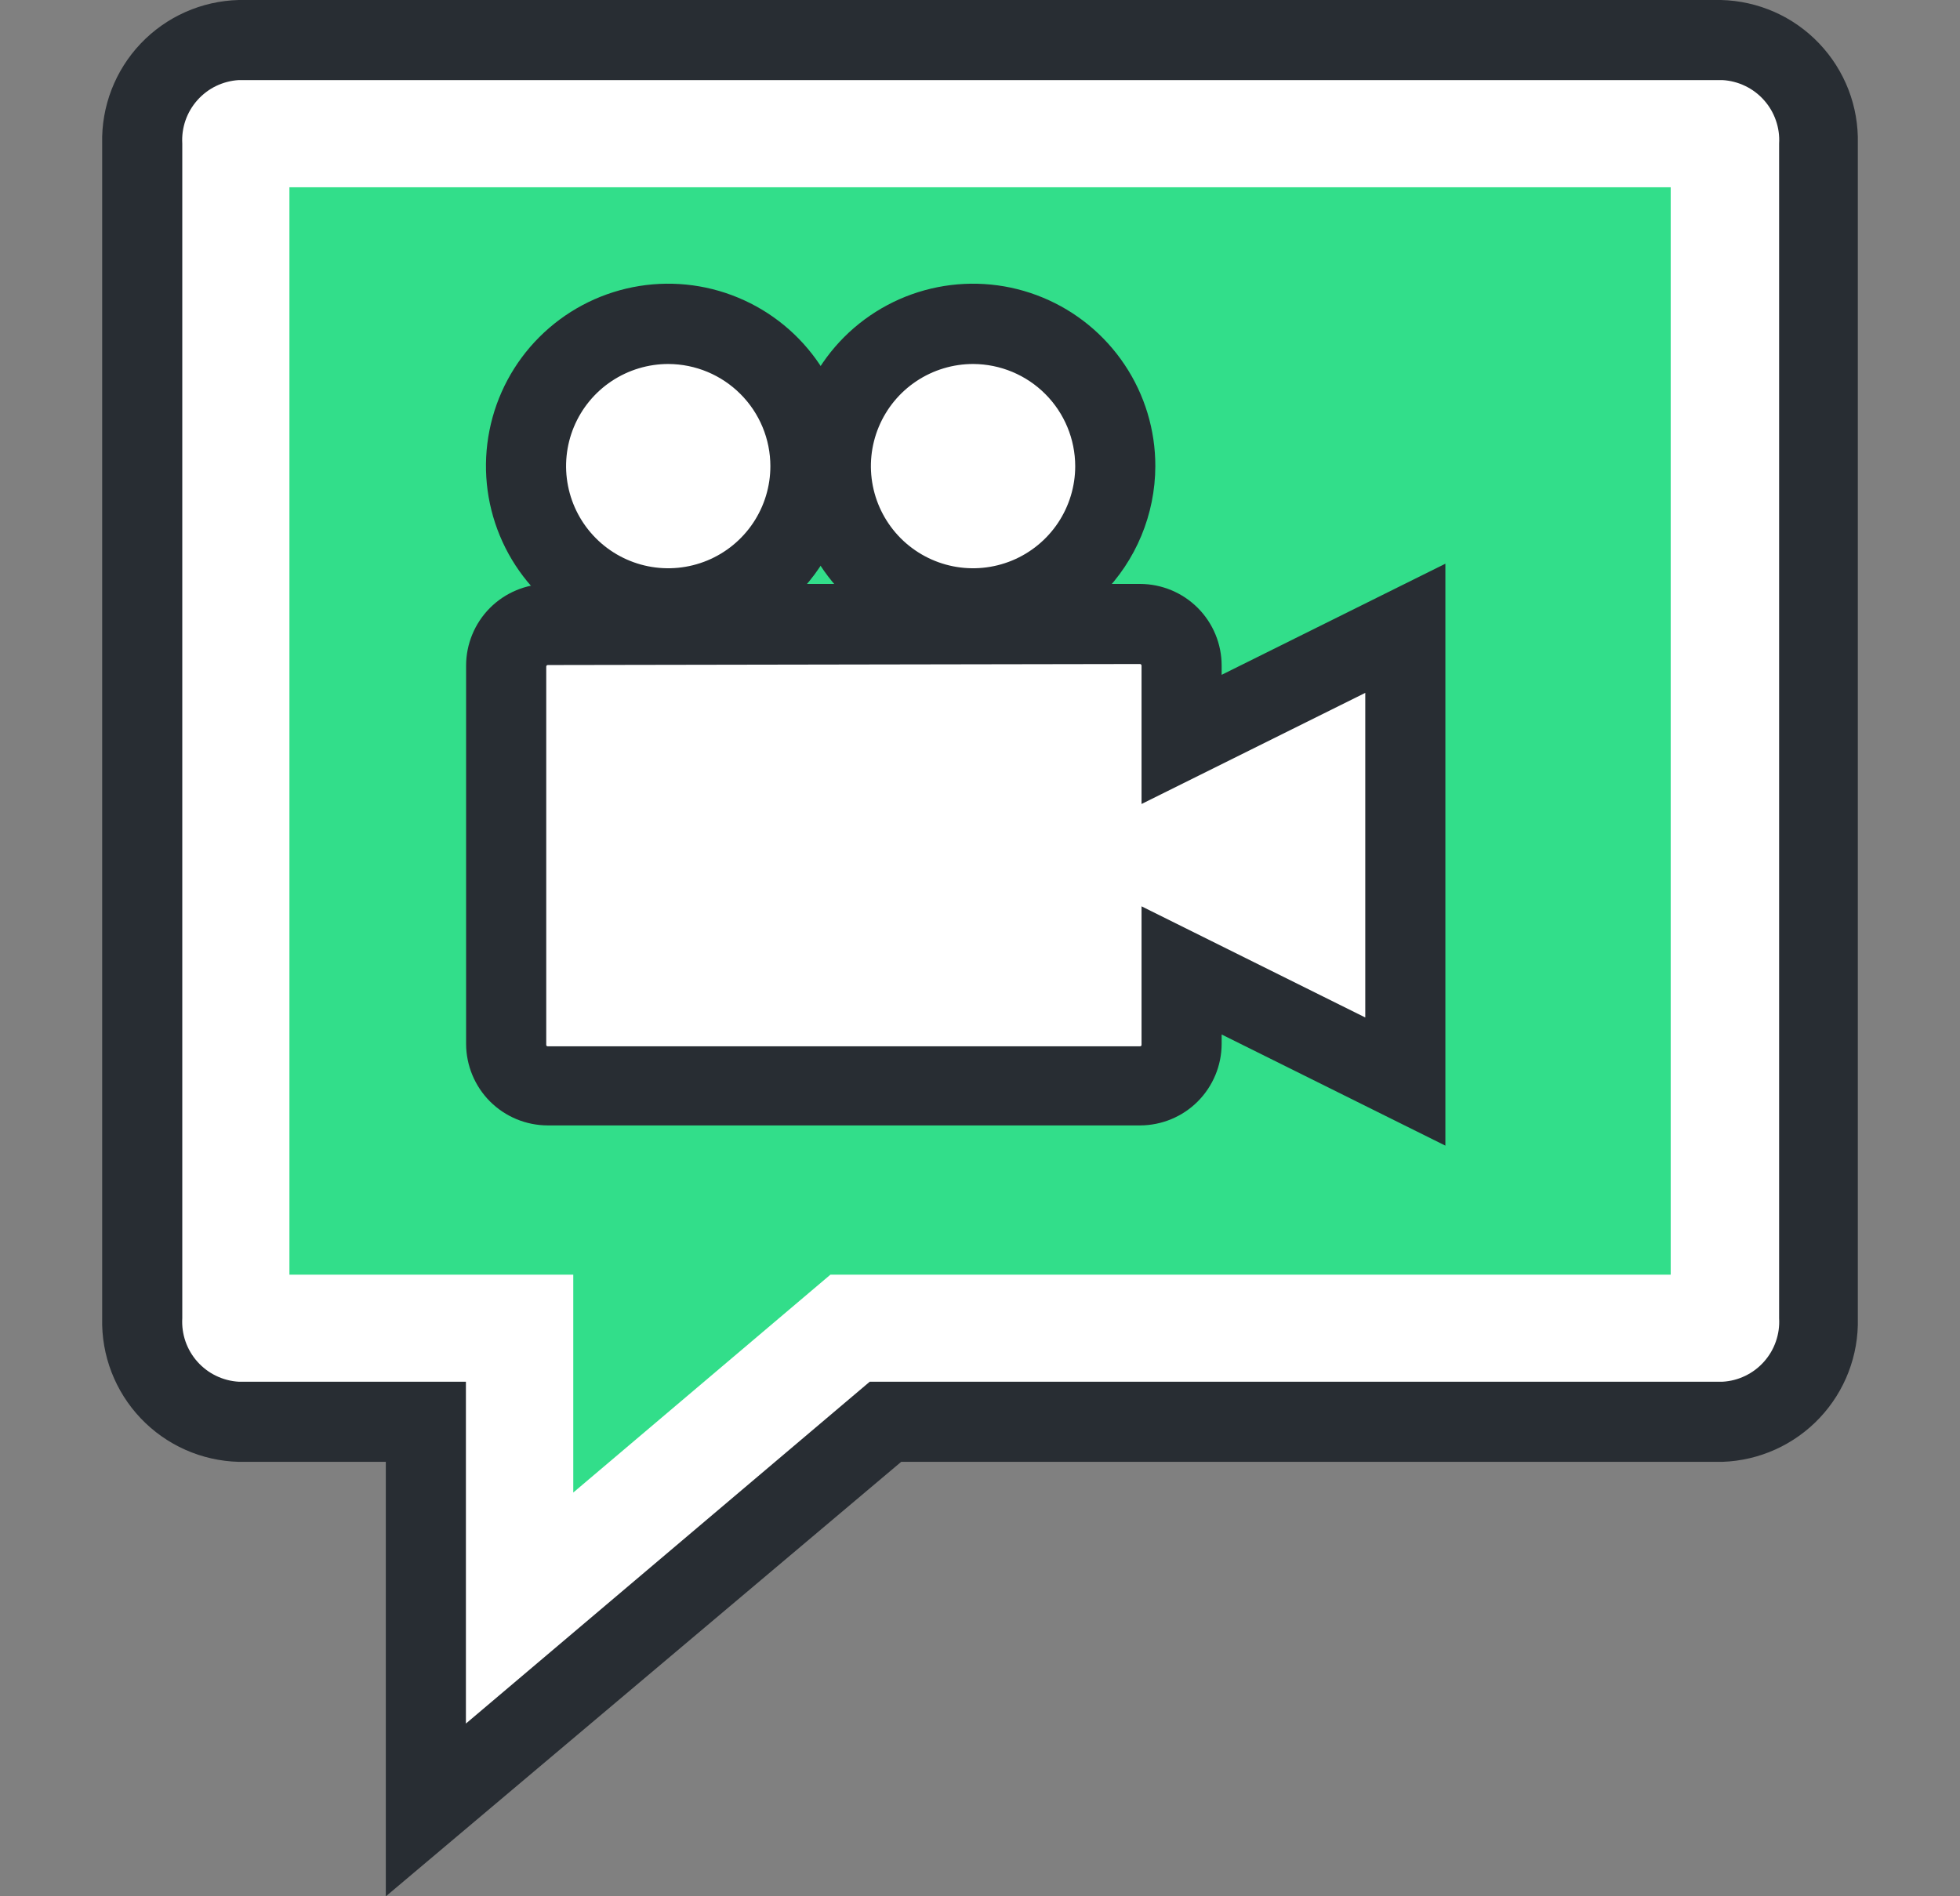 <?xml version="1.0" encoding="UTF-8"?>
<svg xmlns="http://www.w3.org/2000/svg" width="62" height="60" viewBox="0 0 62 60" fill="none">
  <rect x="0" y="0" width="62" height="60" fill="#808080" stroke="none"/>
  <path d="M4.499 41.709C4.47 42.548 4.775 43.365 5.348 43.979C5.921 44.594 6.714 44.955 7.553 44.985H13.471V57.271L27.981 44.985H54.485C54.901 44.971 55.31 44.875 55.689 44.703C56.068 44.531 56.41 44.286 56.694 43.981C56.978 43.677 57.2 43.32 57.346 42.93C57.492 42.54 57.559 42.125 57.545 41.709V4.541C57.559 4.125 57.492 3.71 57.346 3.321C57.2 2.931 56.978 2.573 56.694 2.269C56.41 1.965 56.068 1.72 55.689 1.548C55.31 1.375 54.901 1.28 54.485 1.266H7.597C6.758 1.295 5.965 1.657 5.392 2.271C4.819 2.886 4.514 3.702 4.543 4.541L4.499 41.709Z" fill="white"></path>
  <path d="M12.204 60.003V46.254H7.553C6.378 46.224 5.262 45.729 4.452 44.877C3.642 44.025 3.203 42.886 3.232 41.711V4.543C3.203 3.368 3.642 2.229 4.452 1.377C5.262 0.525 6.378 0.03 7.553 0H54.44C55.023 0.014 55.597 0.143 56.13 0.378C56.663 0.614 57.144 0.953 57.545 1.375C57.947 1.797 58.262 2.294 58.472 2.837C58.682 3.381 58.782 3.961 58.768 4.543V41.711C58.797 42.88 58.364 44.013 57.561 44.864C56.759 45.715 55.654 46.214 54.485 46.254H28.507L12.204 60.003ZM7.553 2.534C7.304 2.549 7.06 2.613 6.835 2.721C6.611 2.83 6.41 2.982 6.244 3.169C6.078 3.355 5.95 3.573 5.868 3.808C5.786 4.044 5.752 4.294 5.766 4.543V41.711C5.752 41.96 5.786 42.21 5.868 42.446C5.95 42.681 6.078 42.899 6.244 43.085C6.41 43.272 6.611 43.424 6.835 43.532C7.06 43.641 7.304 43.705 7.553 43.719H14.738V54.535L27.512 43.719H54.485C54.735 43.706 54.979 43.643 55.205 43.534C55.43 43.426 55.632 43.274 55.798 43.087C55.965 42.901 56.093 42.683 56.175 42.447C56.258 42.211 56.293 41.961 56.278 41.711V4.543C56.293 4.293 56.258 4.043 56.175 3.807C56.093 3.571 55.965 3.353 55.798 3.167C55.632 2.98 55.43 2.828 55.205 2.72C54.979 2.611 54.735 2.548 54.485 2.534H7.553Z" fill="#282D33"></path>
  <path d="M18.134 40.331H9.155V5.926H52.849V40.331H26.269L18.134 47.225V40.331Z" fill="#32DE8A"></path>
  <path d="M37.377 23.402V21.064C37.377 20.716 37.239 20.381 36.993 20.134C36.748 19.887 36.414 19.748 36.066 19.746H17.323C16.975 19.748 16.641 19.887 16.395 20.134C16.15 20.381 16.012 20.716 16.012 21.064V33.033C16.012 33.381 16.15 33.715 16.396 33.96C16.642 34.206 16.976 34.345 17.323 34.345H36.066C36.238 34.345 36.408 34.311 36.568 34.245C36.727 34.179 36.871 34.082 36.993 33.96C37.115 33.839 37.212 33.694 37.277 33.535C37.343 33.376 37.377 33.205 37.377 33.033V30.689L44.455 34.205V19.886L37.377 23.402Z" fill="white"></path>
  <path d="M45.721 36.249L38.644 32.732V33.03C38.642 33.713 38.37 34.368 37.887 34.852C37.404 35.335 36.749 35.607 36.065 35.609H17.323C16.64 35.607 15.985 35.335 15.501 34.852C15.018 34.368 14.746 33.713 14.744 33.03V21.061C14.744 20.377 15.016 19.72 15.499 19.235C15.982 18.751 16.639 18.478 17.323 18.476H36.065C36.75 18.478 37.406 18.751 37.889 19.235C38.373 19.72 38.644 20.377 38.644 21.061V21.352L45.721 17.836V36.249ZM17.323 21.042C17.311 21.044 17.299 21.05 17.291 21.059C17.283 21.068 17.279 21.08 17.279 21.093V33.062C17.279 33.074 17.283 33.085 17.292 33.093C17.3 33.101 17.311 33.106 17.323 33.106H36.065C36.077 33.106 36.088 33.101 36.097 33.093C36.105 33.085 36.11 33.074 36.11 33.062V28.677L43.187 32.194V21.923L36.11 25.439V21.061C36.11 21.049 36.105 21.037 36.097 21.027C36.089 21.018 36.078 21.012 36.065 21.01L17.323 21.042Z" fill="#282D33"></path>
  <path d="M21.144 19.243C22.034 19.243 22.904 18.979 23.644 18.485C24.384 17.99 24.961 17.287 25.301 16.465C25.641 15.643 25.73 14.738 25.556 13.865C25.382 12.992 24.953 12.19 24.323 11.562C23.693 10.933 22.891 10.505 22.018 10.332C21.145 10.159 20.24 10.249 19.418 10.59C18.596 10.932 17.894 11.509 17.401 12.25C16.907 12.991 16.644 13.861 16.645 14.751C16.647 15.943 17.122 17.086 17.965 17.928C18.809 18.77 19.952 19.243 21.144 19.243V19.243Z" fill="white"></path>
  <path d="M21.144 20.508C20.003 20.51 18.888 20.172 17.939 19.539C16.989 18.906 16.249 18.006 15.812 16.952C15.375 15.898 15.26 14.738 15.483 13.619C15.705 12.5 16.254 11.472 17.061 10.665C17.868 9.859 18.896 9.309 20.015 9.087C21.134 8.865 22.294 8.979 23.347 9.417C24.401 9.854 25.302 10.594 25.935 11.543C26.568 12.492 26.905 13.608 26.904 14.749C26.901 16.275 26.293 17.738 25.213 18.818C24.134 19.897 22.671 20.505 21.144 20.508V20.508ZM21.144 11.517C20.505 11.516 19.88 11.705 19.347 12.059C18.815 12.413 18.4 12.917 18.154 13.508C17.909 14.098 17.844 14.748 17.968 15.375C18.092 16.003 18.399 16.579 18.851 17.032C19.302 17.484 19.878 17.793 20.505 17.918C21.132 18.043 21.782 17.979 22.373 17.735C22.964 17.491 23.469 17.076 23.824 16.545C24.18 16.013 24.369 15.388 24.369 14.749C24.368 13.893 24.028 13.073 23.423 12.468C22.819 11.862 22 11.521 21.144 11.517V11.517Z" fill="#282D33"></path>
  <path d="M30.788 19.243C31.678 19.243 32.548 18.979 33.288 18.485C34.028 17.99 34.604 17.287 34.944 16.465C35.285 15.643 35.373 14.738 35.199 13.865C35.025 12.992 34.596 12.19 33.967 11.562C33.337 10.933 32.535 10.505 31.662 10.332C30.788 10.159 29.884 10.249 29.062 10.59C28.24 10.932 27.538 11.509 27.044 12.25C26.551 12.991 26.288 13.861 26.289 14.751C26.289 15.342 26.405 15.926 26.632 16.472C26.858 17.017 27.189 17.513 27.607 17.93C28.025 18.347 28.521 18.678 29.067 18.903C29.613 19.129 30.197 19.244 30.788 19.243V19.243Z" fill="white"></path>
  <path d="M30.787 20.508C29.646 20.51 28.53 20.172 27.581 19.539C26.632 18.906 25.892 18.006 25.455 16.952C25.018 15.898 24.903 14.738 25.125 13.619C25.347 12.5 25.897 11.472 26.703 10.665C27.51 9.859 28.538 9.309 29.657 9.087C30.776 8.865 31.936 8.979 32.99 9.417C34.044 9.854 34.944 10.594 35.577 11.543C36.211 12.492 36.548 13.608 36.546 14.749C36.543 16.275 35.935 17.738 34.856 18.818C33.776 19.897 32.313 20.505 30.787 20.508V20.508ZM30.787 11.517C30.148 11.516 29.522 11.705 28.99 12.059C28.458 12.413 28.043 12.917 27.797 13.508C27.551 14.098 27.486 14.748 27.61 15.375C27.734 16.003 28.042 16.579 28.493 17.032C28.945 17.484 29.521 17.793 30.148 17.918C30.775 18.043 31.425 17.979 32.016 17.735C32.606 17.491 33.112 17.076 33.467 16.545C33.822 16.013 34.012 15.388 34.012 14.749C34.01 13.893 33.67 13.073 33.066 12.468C32.462 11.862 31.642 11.521 30.787 11.517V11.517Z" fill="#282D33"></path>
</svg>
